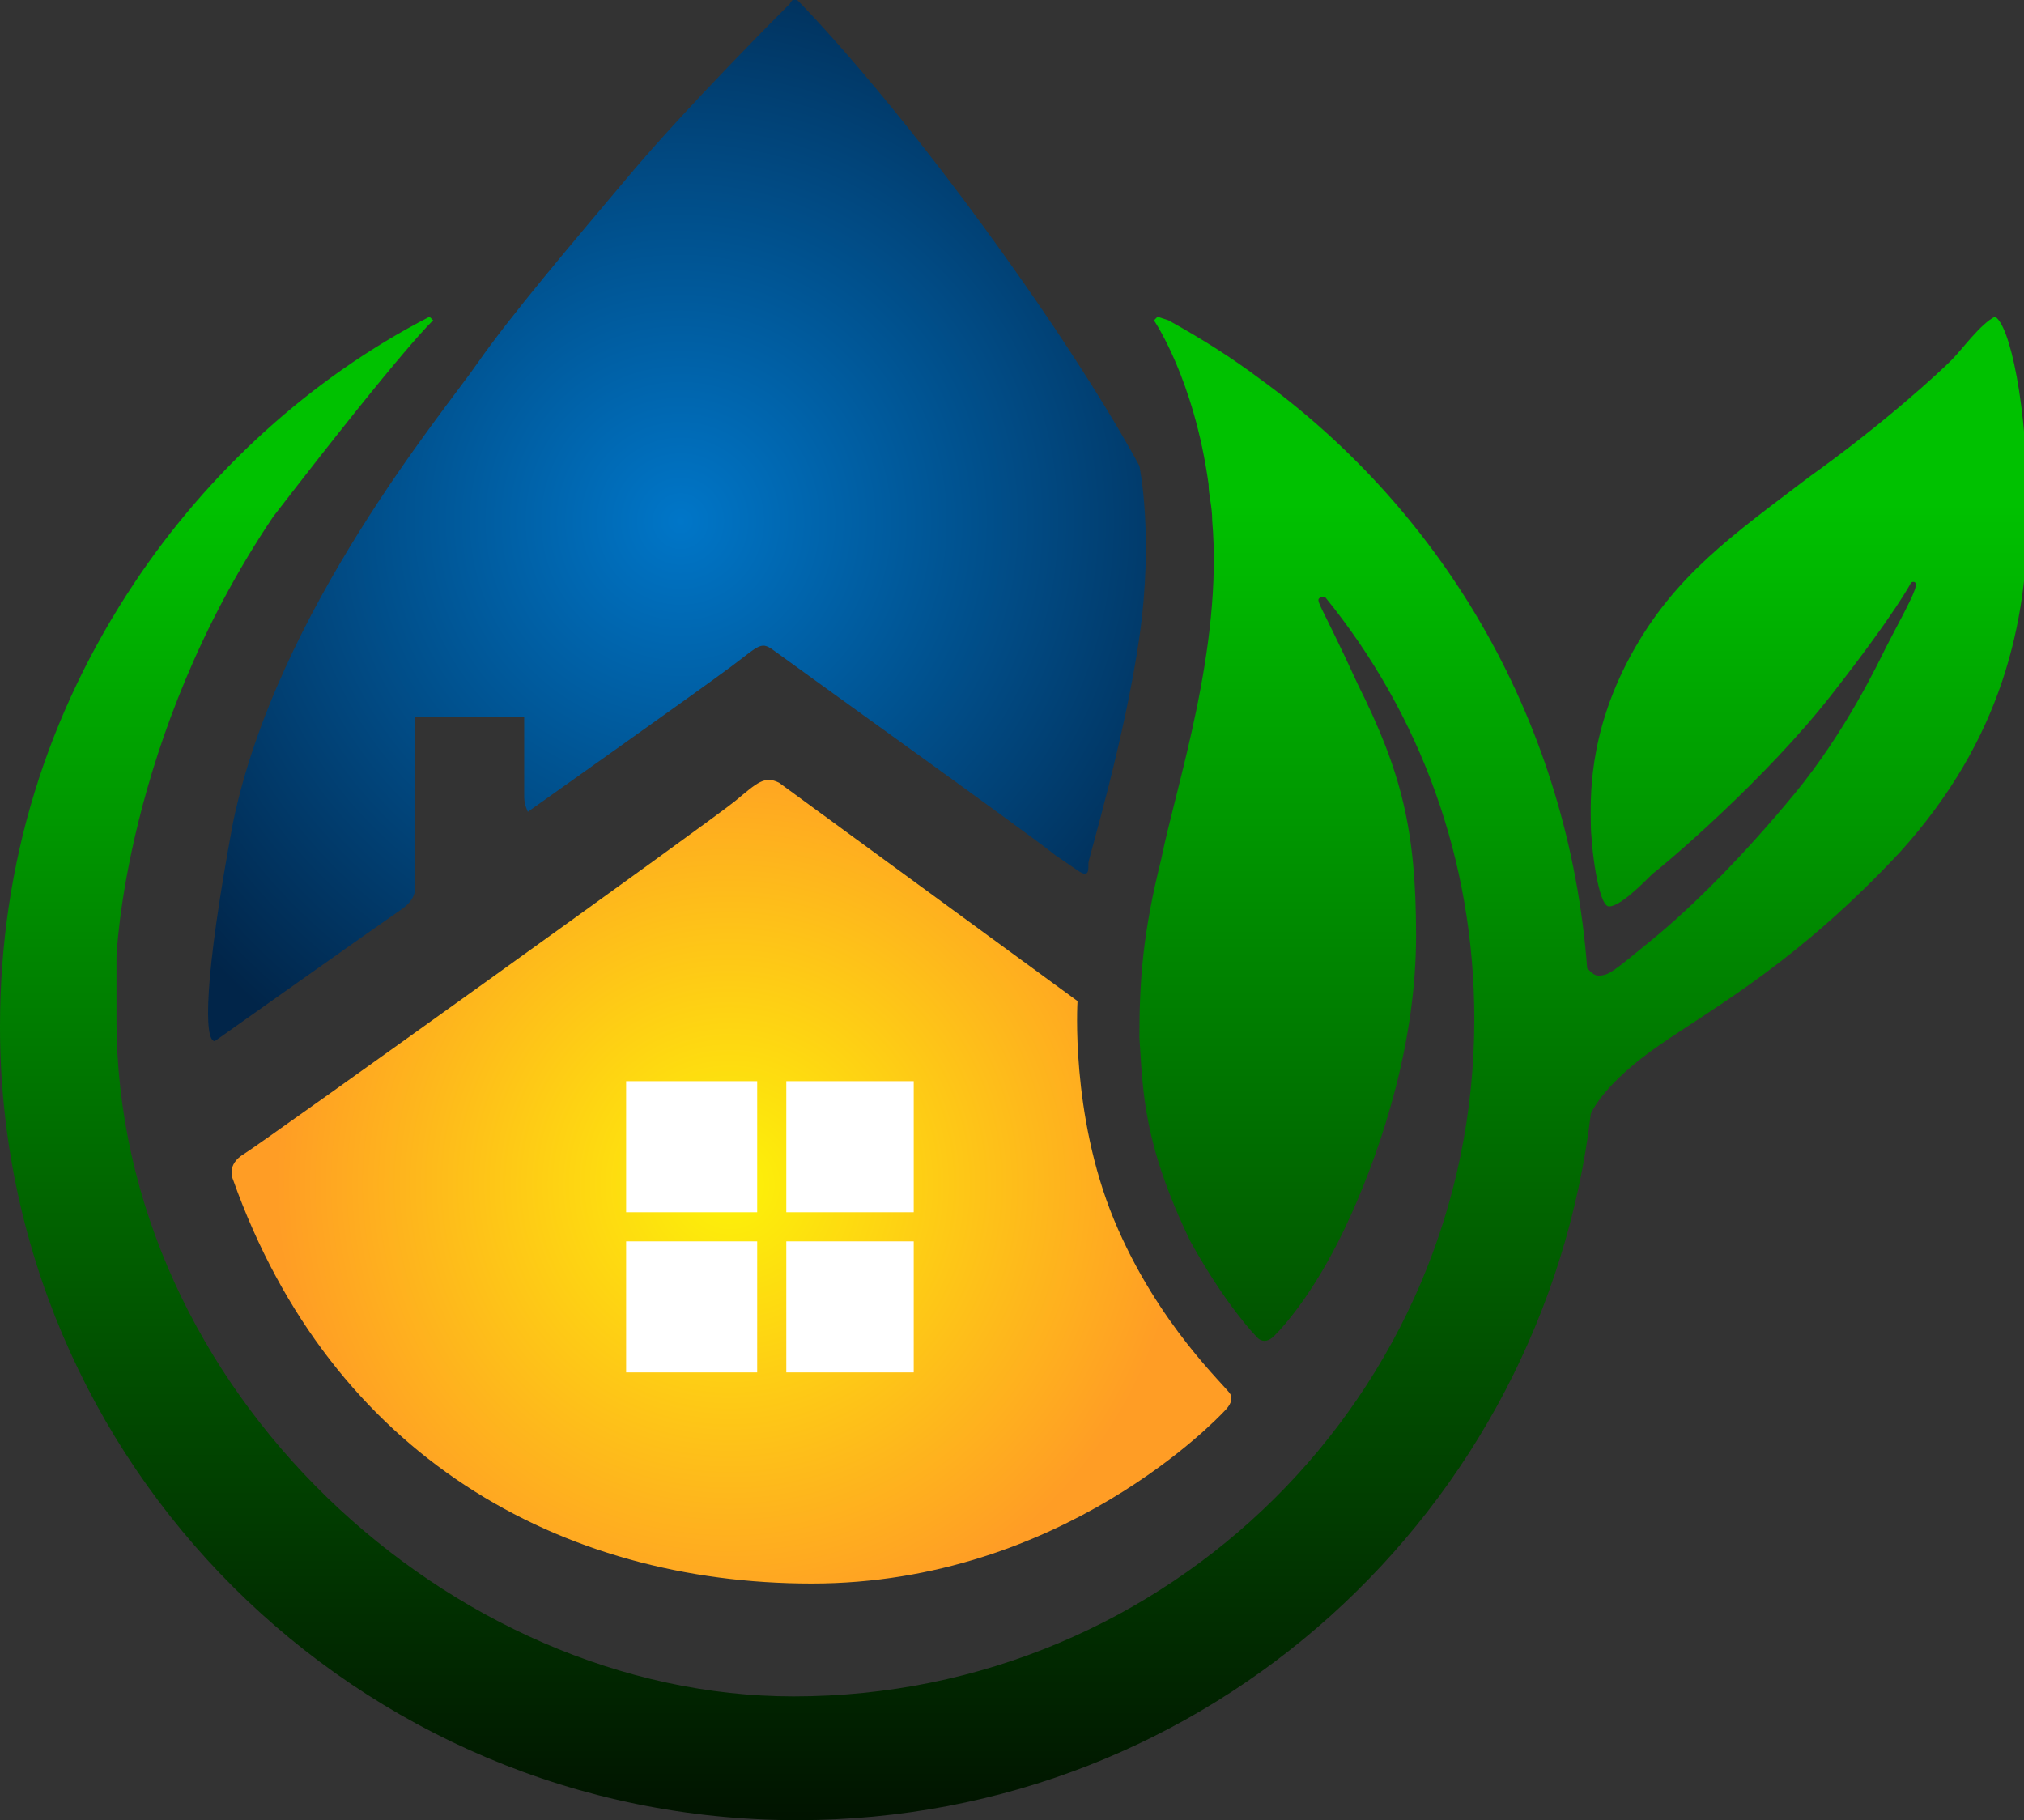 <svg xmlns="http://www.w3.org/2000/svg" xml:space="preserve" id="Layer_1" x="0" y="0" style="enable-background:new 0 0 55.6 50" version="1.1" viewBox="0 0 55.6 50"><rect x="0" y="0" width="55.6" height="50" fill="#333333" stroke="none"/><style type="text/css">.st0{fill:url(#SVGID_1_)}.st1{fill:url(#SVGID_2_)}.st2{fill:url(#SVGID_3_)}.st3{fill:#fff}</style><g><linearGradient id="SVGID_1_" x1="27.793" x2="27.793" y1="44.087" y2=".018" gradientTransform="matrix(1 0 0 -1 0 49.89)" gradientUnits="userSpaceOnUse"><stop offset=".182" style="stop-color:#00c100"/><stop offset="1" style="stop-color:#011400"/></linearGradient><path d="M54.8 8.7c-.4.2-.9.9-1.2 1.2-.3.3-1.8 1.7-3.9 3.2-2.1 1.6-3.7 2.7-4.9 4.9s-1.1 4-1.1 4.6c0 .6.2 2.3.5 2.3s.9-.6 1.2-.9c.4-.3 3.1-2.6 4.9-4.9 1.8-2.3 2.2-3.1 2.2-3.1s.2-.1.1.2-.6 1.2-.8 1.6c-.2.4-1.1 2.3-2.5 4-1.4 1.7-2.8 3.1-3.9 4-1.1.9-1.2 1-1.5 1-.1 0-.2-.1-.3-.2-.5-6.7-3.9-12.5-9-16.2-.8-.6-1.6-1.1-2.5-1.6l-.3-.1-.1.1s1.1 1.6 1.5 4.5c0 .3.1.6.1 1 .3 3.5-1 7.3-1.4 9.3-.5 2-.6 3.3-.6 4.9.1 1.5.1 2.9 1.4 5.6 1 1.8 1.8 2.6 1.8 2.6s.2.3.5 0 1.2-1.3 2.1-3.3c.9-2 1.8-4.8 1.8-7.7s-.4-4.5-1.6-6.9c-1.1-2.4-1.2-2.3-1-2.4h.1c2.6 3.2 4.1 7.2 4.1 11.6 0 10.3-8.4 18.6-18.7 18.6-9.4 0-18.6-8.4-18.6-18.6v-1.7s.2-6 4.3-12.1c3.7-4.8 4.4-5.4 4.4-5.4l-.1-.1C8.5 10.4 5.7 13 3.7 16 1.3 19.6 0 23.7 0 28.2 0 40.2 9.8 50 21.9 50c11.3 0 20.5-8.5 21.8-19.4 0 0 .3-.8 1.9-1.9 1.6-1.1 3.8-2.3 6.6-5.3 2.8-3.1 3.5-6.3 3.5-9.3s-.5-5.2-.9-5.4z" class="st0"/><radialGradient id="SVGID_2_" cx="20.045" cy="17.359" r="12.469" gradientTransform="matrix(1 0 0 -1 0 49.89)" gradientUnits="userSpaceOnUse"><stop offset="0" style="stop-color:#fdf308"/><stop offset="1" style="stop-color:#ff9d25"/></radialGradient><path d="m21.4 21.5 8.2 6s-.2 3.1 1 6 3.1 4.6 3.2 4.8-.1.4-.2.5-4.4 4.7-11.3 4.7S9.1 40 6.4 32.4c0 0-.2-.4.3-.7.5-.3 12.9-9.2 13.5-9.7.6-.5.8-.7 1.2-.5z" class="st1"/><radialGradient id="SVGID_3_" cx="18.694" cy="35.575" r="17.694" gradientTransform="matrix(1 0 0 -1 0 49.89)" gradientUnits="userSpaceOnUse"><stop offset="0" style="stop-color:#0076c8"/><stop offset="1" style="stop-color:#012549"/></radialGradient><path d="M5.9 28.6s4.8-3.4 5.1-3.6c.3-.2.4-.4.4-.6v-4.7h3v2.2c0 .2.1.4.1.4s4.8-3.4 5.6-4c.8-.6.8-.7 1.2-.4.4.3 7.1 5.1 7.7 5.6.6.4.7.5.8.5.1 0 .1-.1.1-.3 0-.1 1-3.4 1.4-6.2.4-2.8 0-4.7 0-4.7S30 10.3 27 6.2 21.9 0 21.9 0s-.1-.1-.2.1c-.2.2-2.8 2.8-4.4 4.7S14 8.7 13.1 10s-5.5 6.8-6.7 12.6c-.8 4.3-.8 6-.5 6z" class="st2"/><path d="M17.2 29.7h3.6v3.6h-3.6zM21.6 29.7h3.5v3.6h-3.5zM17.2 34.1h3.6v3.6h-3.6zM21.6 34.1h3.5v3.6h-3.5z" class="st3"/></g></svg>